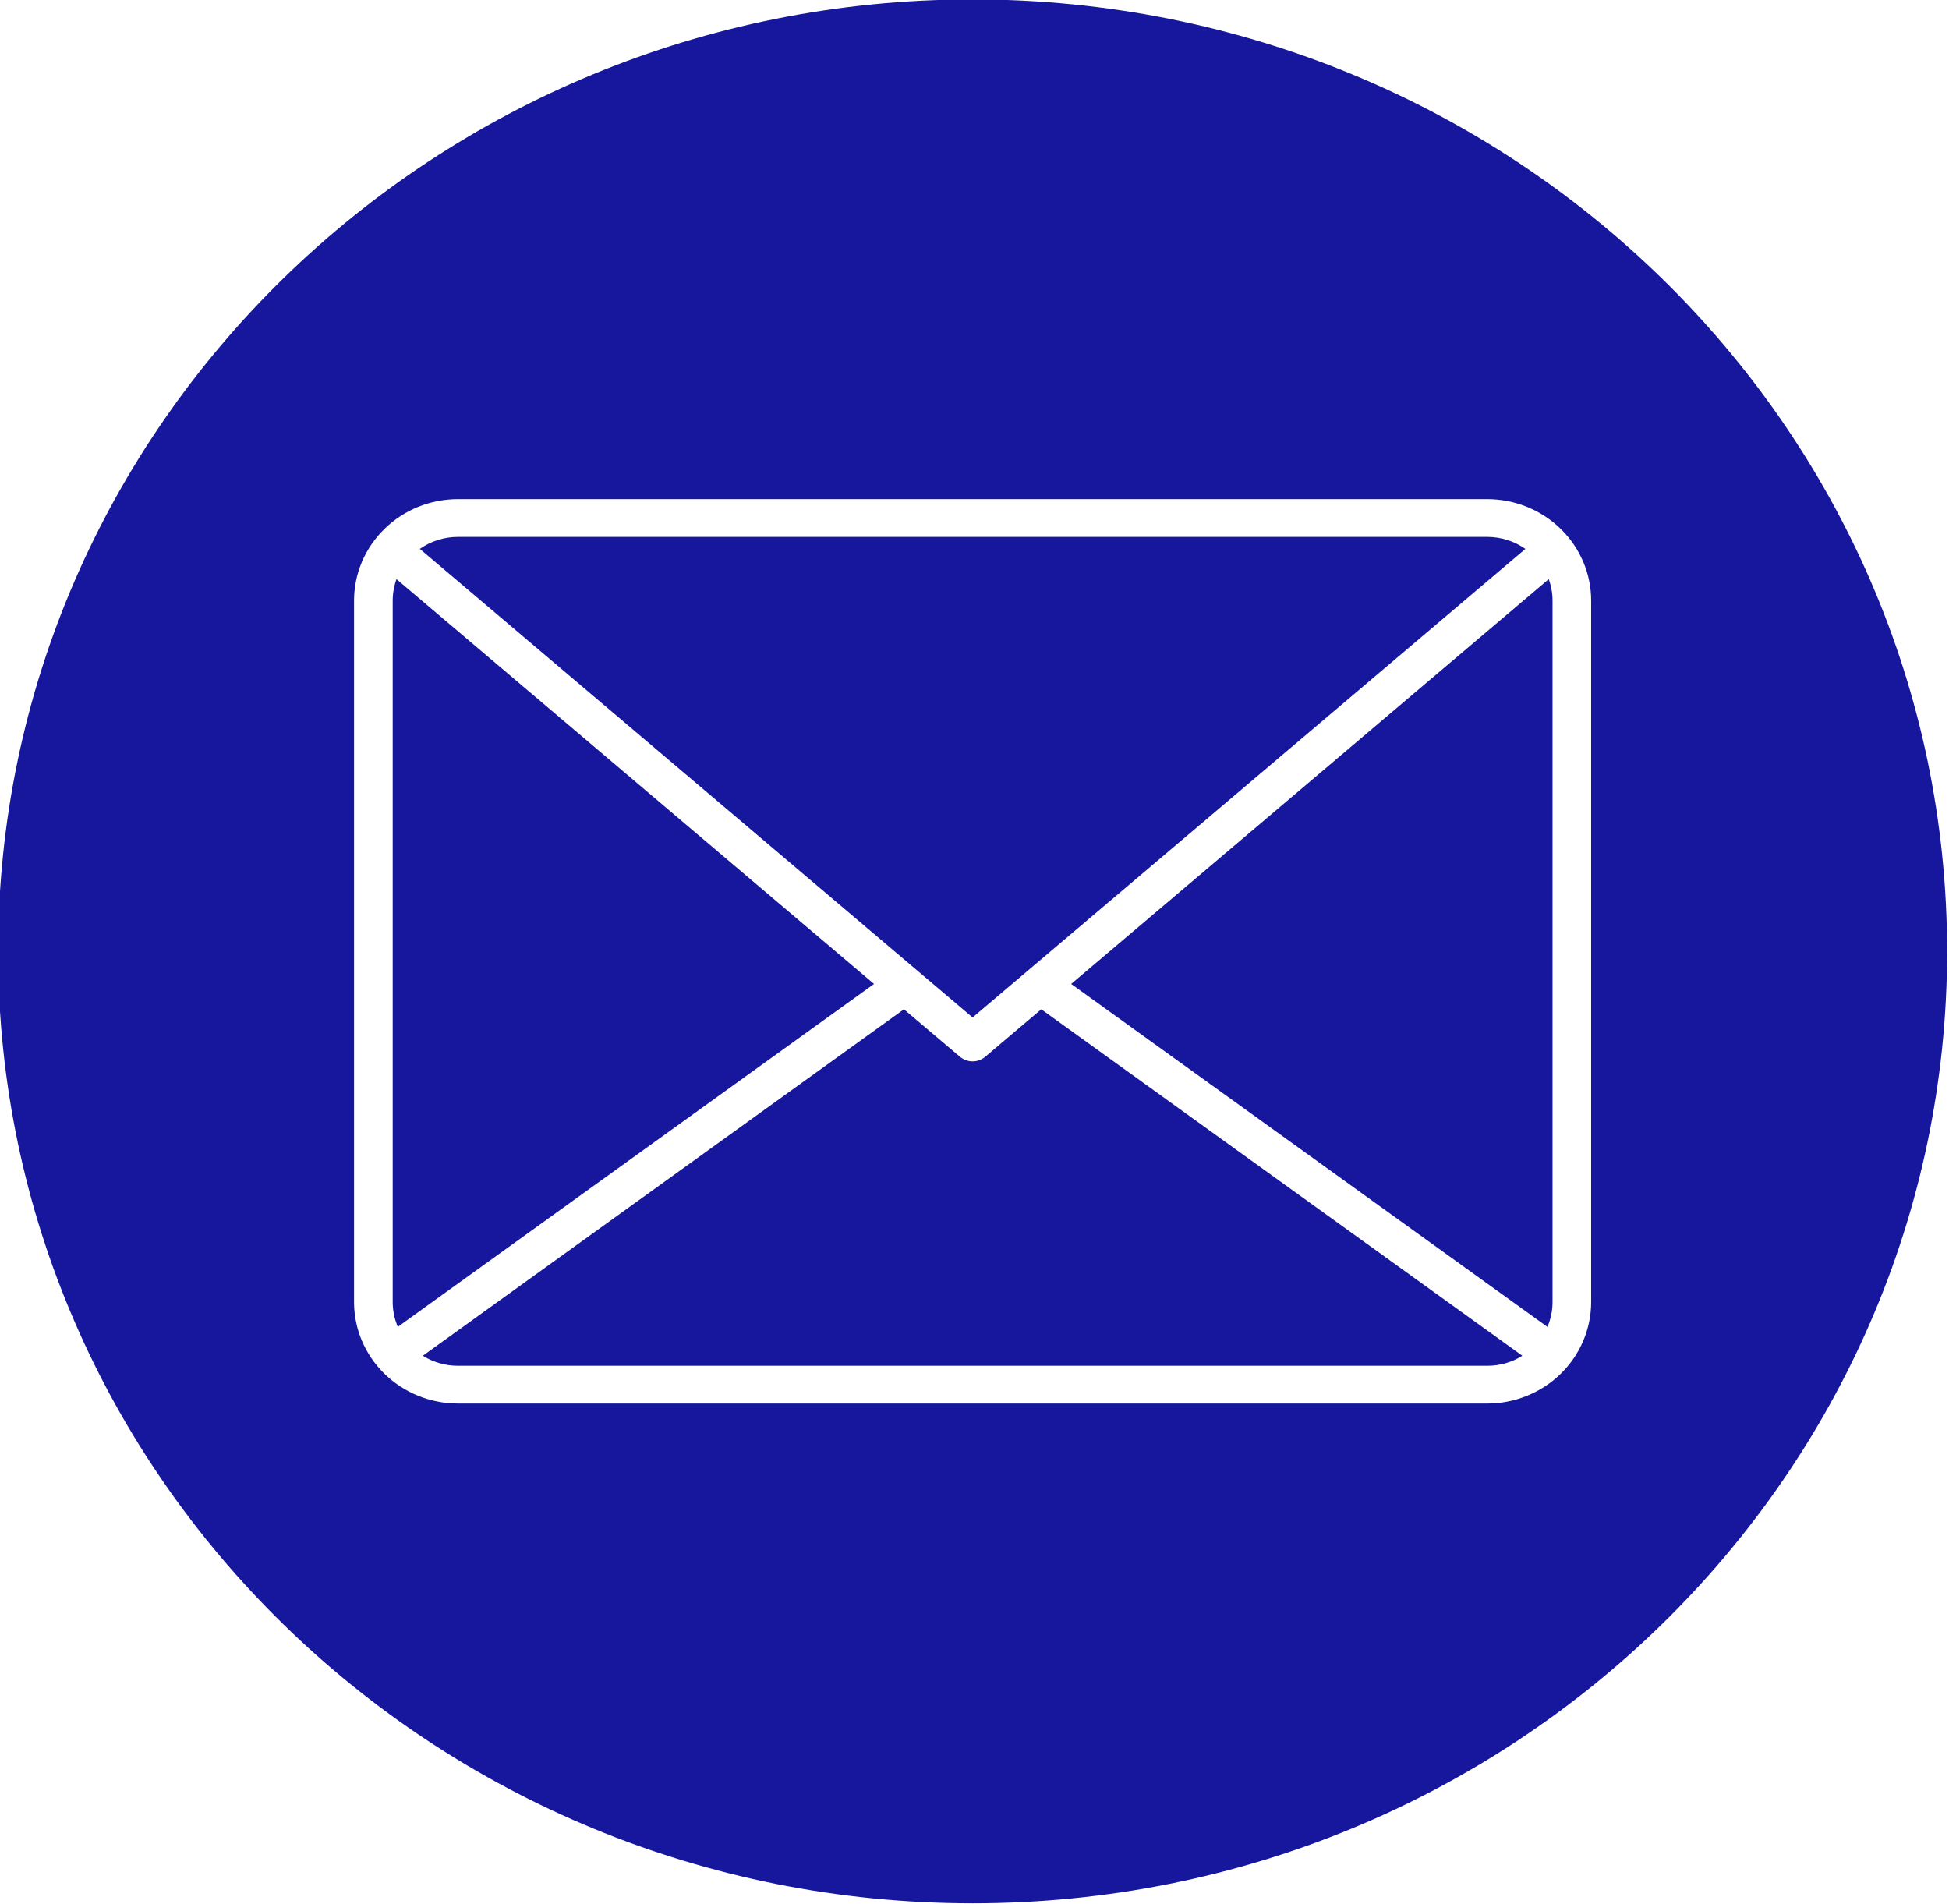 <svg xmlns="http://www.w3.org/2000/svg" width="43" height="42" viewBox="0 0 43 42" fill="none"><g clip-path="url(#clip0_293_733)"><path fill-rule="evenodd" clip-rule="evenodd" d="M21.458 -0.013C33.332 -0.013 42.958 9.389 42.958 20.987C42.958 32.585 33.332 41.987 21.458 41.987C9.584 41.987 -0.042 32.584 -0.042 20.987C-0.042 9.389 9.584 -0.013 21.458 -0.013ZM10.103 30.129H32.813C33.087 30.13 33.356 30.053 33.587 29.908L22.973 22.265L21.737 23.312C21.66 23.378 21.561 23.414 21.458 23.414C21.355 23.414 21.256 23.378 21.179 23.312L19.943 22.265L9.329 29.908C9.56 30.052 9.829 30.129 10.103 30.129L10.103 30.129ZM8.777 29.27L19.283 21.706L8.748 12.776C8.692 12.928 8.664 13.088 8.664 13.25V28.723C8.664 28.911 8.702 29.097 8.777 29.27H8.777ZM32.813 11.844H10.103C9.802 11.844 9.507 11.937 9.263 12.109L21.458 22.445L33.654 12.109C33.409 11.937 33.115 11.844 32.813 11.844H32.813ZM34.253 13.25C34.253 13.088 34.225 12.928 34.169 12.776L23.633 21.706L34.14 29.271C34.215 29.098 34.253 28.912 34.253 28.724V13.25H34.253ZM32.813 11.011H10.103C9.495 11.011 8.913 11.247 8.483 11.667C8.053 12.087 7.811 12.656 7.811 13.25V28.723C7.811 29.317 8.053 29.886 8.483 30.306C8.913 30.726 9.496 30.962 10.103 30.962H32.813C33.421 30.962 34.004 30.725 34.433 30.306C34.863 29.886 35.105 29.317 35.105 28.723V13.25C35.105 12.656 34.863 12.087 34.433 11.667C34.004 11.248 33.421 11.011 32.813 11.011L32.813 11.011Z" fill="#16179C"></path></g><defs><clipPath id="clip0_293_733"><rect width="43" height="42" fill="white"></rect></clipPath></defs></svg>